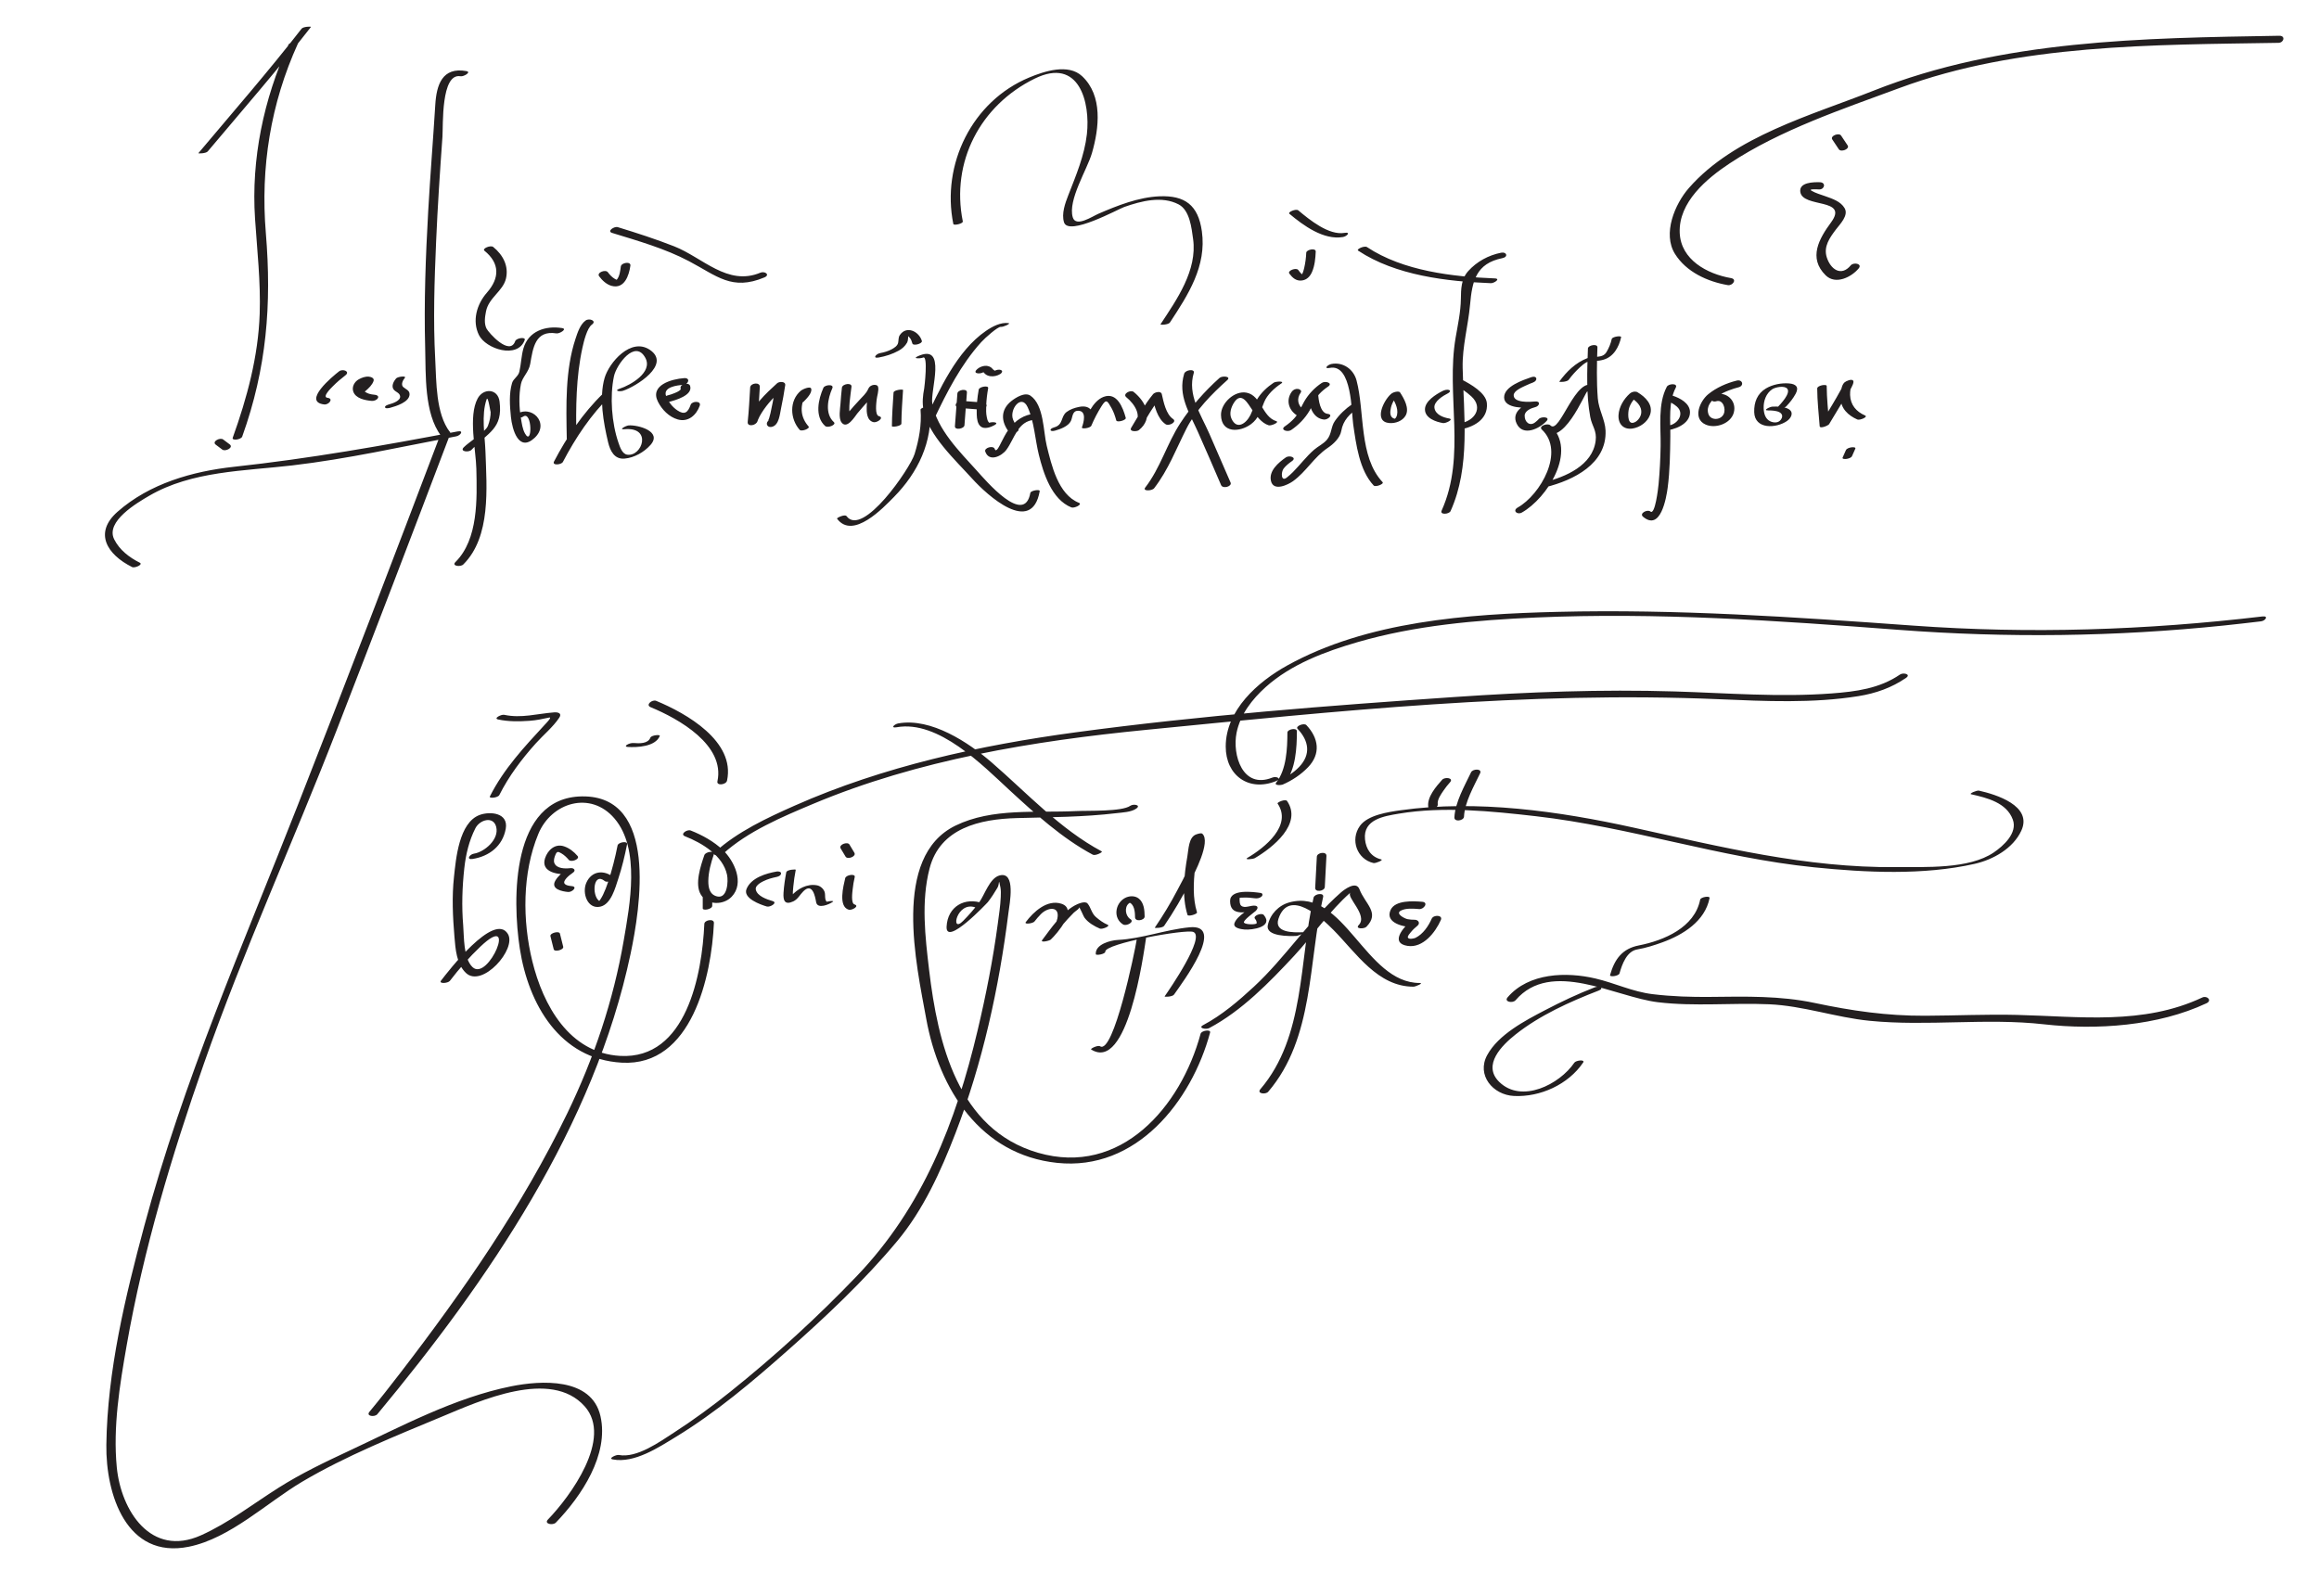 <?xml version="1.0" encoding="UTF-8"?>
<svg version="1.1" xmlns="http://www.w3.org/2000/svg" width="472px" height="325px">
<path fill="#231F20" d="M42.285,30.824c7.053-8.385,14.277-16.679,21-25.333c0.103-0.132-1.556-0.093-1.902,0.353 c-6.723,8.654-13.947,16.948-21,25.333C40.29,31.287,41.919,31.258,42.285,30.824L42.285,30.824z
M58.701,9.121c-5.029,11.064-7.597,23.248-6.793,35.376c0.429,6.476,1.167,12.893,0.948,19.396 c-0.292,8.673-2.572,17.104-5.488,25.228c-0.234,0.651,1.7,0.402,1.932-0.242c4.984-13.885,6.014-26.9,4.807-41.446 c-1.108-13.35,0.963-26.313,6.526-38.554C60.902,8.286,58.985,8.497,58.701,9.121L58.701,9.121z
M43.915,90.53c0.444,0.333,0.889,0.667,1.333,1c0.629,0.472,2.357-0.42,1.504-1.061 c-0.444-0.333-0.889-0.667-1.333-1C44.79,88.998,43.062,89.89,43.915,90.53L43.915,90.53z
M69.034,75.587c-1.313,1.004-7.594,6.209-3.042,6.754c0.912,0.109,1.989-1.192,0.684-1.349 c-1.219-0.146,0.764-2.04,1.089-2.37c0.785-0.797,1.647-1.53,2.536-2.209C71.344,75.615,69.765,75.028,69.034,75.587 L69.034,75.587z
M74.457,79.549c0.616-0.542,1.294-1.18,1.572-1.969c0.212-0.604-0.494-0.848-0.94-0.896 c-0.719-0.077-1.461,0.205-2.076,0.545c-0.854,0.472-1.436,1.511-1.115,2.473c0.483,1.45,2.453,1.799,3.746,1.916 c0.439,0.04,1.034-0.155,1.267-0.557c0.239-0.412-0.204-0.647-0.553-0.679c-0.899-0.081-1.93-0.263-2.468-1.067 c-0.281-0.419-0.112-0.964,0.209-1.276c0.09-0.087,0.186-0.12,0.277-0.12c-0.18,0-0.26-0.27-0.29-0.14 c-0.016,0.069-0.15,0.238-0.212,0.324c-0.271,0.376-0.648,0.708-0.996,1.014c-0.328,0.289-0.175,0.691,0.214,0.797 C73.568,80.045,74.097,79.866,74.457,79.549L74.457,79.549z
M80.619,77.046c-0.489,0.563-1.027,1.56-0.492,2.256c0.394,0.513,1.18,0.639,1.307,1.332 c0.175,0.955-1.579,1.513-2.194,1.681c-0.193,0.053-0.96,0.278-0.872,0.61c0.088,0.331,0.867,0.145,1.06,0.092 c1.166-0.32,3.892-1.137,3.934-2.733c0.021-0.816-0.753-1.023-1.273-1.474c-0.559-0.484-0.082-1.425,0.293-1.857 C82.829,76.439,80.947,76.668,80.619,77.046L80.619,77.046z
M95.965,91.579c3.458-3.621,6.416-4.294,5.714-9.833c-0.338-2.67-3.306-2.781-4.465-0.61 c-1.931,3.614-0.347,10.424-0.26,14.31c0.137,6.099,0.417,14.338-4.251,18.976c-0.846,0.84,1.037,1.047,1.596,0.491 c5.667-5.629,4.757-15.643,4.512-22.926c-0.111-3.295-0.893-7.494,0.235-10.686c0.328-0.927,0.845,3.301,0.818,2.422 c0.031,1.006-0.198,2.042-0.556,2.975c-0.488,1.269-3.892,3.294-4.938,4.39C93.542,91.954,95.417,92.153,95.965,91.579 L95.965,91.579z
M98.604,51.048c3.149,2.555,3.111,5.562,0.503,8.53c-2.069,2.356-3.042,5.725-1.638,8.609 c1.399,2.872,7.913,4.97,9.331,1.029c0.241-0.669-1.697-0.421-1.934,0.235c-1.131,3.142-5.455-1.761-5.849-2.569 c-0.525-1.079-0.312-2.371-0.095-3.492c0.536-2.772,3.462-4.126,4.059-6.673c0.599-2.555-0.597-4.819-2.586-6.433 C99.854,49.845,98.059,50.606,98.604,51.048L98.604,51.048z
M114.421,66.793c-3.418-0.543-6.875,0.622-7.888,4.155c-0.437,1.524-0.461,3.175-0.823,4.723 c-0.23,0.988-1.219,1.388-1.492,2.322c-0.638,2.181-0.452,4.628-0.23,6.859c0.257,2.594,1.572,7.278,4.792,4.321 c3.292-3.023-0.723-7.072-3.891-4.681c-0.887,0.669,1.049,0.731,1.558,0.348c1.904-1.437,1.957,6.187,0.409,3.419 c-0.521-0.932-0.664-2.126-0.836-3.16c-0.375-2.251-0.438-4.671,0.01-6.913c0.284-1.424,1.598-2.435,1.884-4.08 c0.566-3.262,1.006-6.922,5.334-6.233C113.882,67.975,115.528,66.97,114.421,66.793L114.421,66.793z
M119.199,65.248c-1.127,0.811-1.646,2.474-2.057,3.708c-2.125,6.39-1.906,13.664-1.785,20.292 c0.018,0.99,1.968,0.67,1.953-0.161c-0.111-6.103-0.08-12.306,1.236-18.297c0.279-1.273,0.938-3.996,1.922-4.704 C121.535,65.318,119.947,64.709,119.199,65.248L119.199,65.248z
M114.572,94.04c2.555-4.886,5.739-9.682,9.71-13.521c0.827-0.8-1.075-0.844-1.563-0.371 c-4.067,3.932-7.34,8.811-9.956,13.813C112.314,94.818,114.258,94.639,114.572,94.04L114.572,94.04z
M126.833,79.549c2.576-0.85,9.853-5.324,5.451-8.317c-3.872-2.633-8.327,2.6-9.227,5.718 c-1.154,3.996-0.229,9.098,0.709,13.065c0.42,1.776,1.286,3.526,3.342,3.351c1.985-0.168,4.006-1.325,5.293-2.783 c2.487-2.816-2.681-4.135-4.481-3.969c-0.496,0.046-2.109,0.889-0.839,0.771c5.748-0.53,3.632,5.621,0.582,5.183 c-1.047-0.15-1.499-1.614-1.785-2.439c-1.38-3.986-1.783-9.426-0.916-13.521c0.495-2.341,4.3-7.633,6.392-3.749 c1.588,2.949-3.054,5.556-5.186,6.259C124.856,79.55,126.101,79.791,126.833,79.549L126.833,79.549z
M136.174,81.816c1.279-0.323,4.872-1.336,4.292-3.242c-0.267-0.876-2.195-0.349-1.932,0.518 c0.061,0.2-0.031,0.267-0.227,0.417c-0.309,0.237-0.684,0.389-1.04,0.538c-0.439,0.184-0.946,0.344-1.442,0.47 c-0.373,0.094-0.915,0.448-0.792,0.909C135.16,81.894,135.802,81.911,136.174,81.816L136.174,81.816z
M139.259,76.982c-2.523,0.177-7.038,1.408-5.352,4.784c0.809,1.619,2.263,3.12,4.038,3.627 c2.143,0.612,3.798-0.894,4.476-2.795c0.369-1.036-1.564-0.975-1.841-0.197c-0.572,1.608-1.256,2.126-2.73,1.135 c-0.997-0.67-1.845-1.765-2.27-2.884c-0.708-1.865,2.231-2.213,3.496-2.302C140.146,78.275,140.58,76.89,139.259,76.982 L139.259,76.982z
M121.945,56.243c0.623,0.842,1.514,1.685,2.546,1.958c2.604,0.69,3.548-2.139,3.817-4.125 c0.124-0.916-1.841-0.617-1.948,0.18c-0.117,0.862-0.227,1.939-0.792,2.647c-0.146,0.183,0.081,0.076,0.035,0.073 c-0.066-0.004-0.321-0.117-0.455-0.195c-0.562-0.326-1.042-0.838-1.425-1.357C123.245,54.779,121.392,55.495,121.945,56.243 L121.945,56.243z
M124.592,47.421c5.256,1.614,10.777,3.184,15.651,5.757c5.705,3.012,8.721,6.065,15.329,3.304 c1.234-0.516,0.123-1.355-0.81-0.966c-6.684,2.792-11.73-3.077-17.543-5.366c-3.756-1.479-7.62-2.721-11.478-3.905 C125.022,46.025,123.46,47.074,124.592,47.421L124.592,47.421z
M152.685,78.895c-0.142,2.333-0.255,4.675-0.5,7c-0.116,1.098,1.752,0.729,1.964-0.122 c-0.099,0.398,0.08-0.192,0.118-0.287c0.2-0.499,0.466-0.974,0.75-1.429c1.193-1.915,2.813-3.561,4.469-5.074 c-0.544-0.141-1.089-0.281-1.634-0.421c-0.165,1.08-0.352,2.156-0.551,3.23c-0.146,0.79-0.309,1.576-0.489,2.358 c-0.078,0.339-0.168,0.673-0.269,1.006c-0.215,0.711-0.484,0.521,0.268,0.301c-1.19,0.347-0.817,1.77,0.381,1.42 c1.374-0.401,1.527-2.549,1.775-3.704c0.337-1.566,0.607-3.15,0.85-4.734c0.129-0.842-1.227-0.793-1.634-0.421 c-2.262,2.066-5.217,4.75-5.997,7.877c0.655-0.041,1.309-0.081,1.964-0.122c0.245-2.325,0.358-4.667,0.5-7 C154.713,77.716,152.742,77.957,152.685,78.895L152.685,78.895z
M163.55,81.794c0.558-0.568,1.747-1.724,1.57-2.617c-0.136-0.689-1.825,0.117-2.086,0.335 c-2.452,2.047-2.243,5.776-0.272,8c0.363,0.41,2.188-0.267,1.811-0.693c-1.592-1.798-1.807-3.955-0.761-6.086 c0.165-0.335,0.379-0.639,0.613-0.928c0.638-0.788-1.127-0.251-1.346,0.354c-0.231,0.64-0.822,1.231-1.295,1.712 C161.31,82.355,163.192,82.159,163.55,81.794L163.55,81.794z
M167.594,78.954c-1.042,2.349-1.809,5.822,0.346,7.771c0.545,0.494,2.365-0.261,1.787-0.783 c-1.887-1.707-1.243-4.816-0.321-6.896C169.81,78.137,167.874,78.321,167.594,78.954L167.594,78.954z
M171.36,78.925c-0.125,1.088-0.219,2.18-0.291,3.273c-0.064,0.989-0.43,2.906,0.203,3.786 c1.108,1.542,2.75-1.235,3.222-1.815c1.403-1.726,2.977-3.204,4.16-5.085c-0.252,0.172-0.503,0.345-0.755,0.518 c0.004-0.001,0.008-0.002,0.011-0.004c-0.375-0.112-0.75-0.224-1.125-0.336c-0.06-0.21-0.028,0.135-0.044,0.252 c-0.037,0.267-0.077,0.534-0.114,0.801c-0.114,0.816-0.198,1.634-0.223,2.458c-0.033,1.134,0.01,2.819,1.359,3.165 c0.749,0.191,2.29-0.914,1.141-1.208c-0.885-0.227-0.536-2.689-0.482-3.312c0.066-0.75,0.507-1.933,0.295-2.674 c-0.124-0.434-0.784-0.445-1.125-0.336c-0.497,0.159-0.719,0.409-0.915,0.855c-0.358,0.817-1.147,1.517-1.74,2.163 c-0.77,0.839-1.548,1.669-2.267,2.553c-0.331,0.407-0.634,0.837-0.917,1.278c0.194-0.302,1.423,0.507,1.261-0.314 c-0.384-1.941,0.071-4.25,0.294-6.201C173.412,77.826,171.45,78.135,171.36,78.925L171.36,78.925z
M181.868,79.925c-0.146,2.273-0.319,4.555-0.333,6.833c-0.002,0.262,1.928,0.004,1.932-0.518 c0.015-2.278,0.188-4.561,0.333-6.833C183.814,79.18,181.902,79.384,181.868,79.925L181.868,79.925z
M178.846,72.786c1.413-0.252,2.812-0.703,4.069-1.397c0.717-0.396,1.313-0.927,1.712-1.643 c0.235-0.421,0.161-0.967,0.256-1.424c-0.03,0.146,0,0.141,0.277,0.439c0.297,0.32,0.423,0.759,0.541,1.165 c0.166,0.57,2.093,0.038,1.932-0.518c-0.556-1.914-3.118-3.22-4.492-1.182c-0.318,0.472-0.219,1.051-0.342,1.579 c-0.145,0.62-0.785,1.017-1.297,1.299c-0.707,0.39-1.554,0.636-2.347,0.777C178.309,72.033,177.502,73.025,178.846,72.786 L178.846,72.786z
M187.89,72.792c1.037-0.478,0.266,6.037,0.221,6.268c-0.286,1.497-0.426,2.868-0.148,4.382 c0.942,5.127,6.549,10.284,9.916,14.009c3.05,3.375,12.123,11.633,13.741,2.545c0.08-0.451-1.822-0.125-1.905,0.341 c-1.211,6.804-9.035-2.458-10.969-4.598c-3.408-3.77-8.031-8.355-8.988-13.561c-0.483-2.629,3.104-12.441-2.98-9.638 C185.618,73.075,187.436,73.001,187.89,72.792L187.89,72.792z
M205.292,65.788c-1.619-0.231-3.346,0.706-4.623,1.583c-5.953,4.092-9.494,12.051-12.456,18.297 c-0.15,0.315,1.67,0.162,1.906-0.336c2.615-5.513,5.468-11.114,9.592-15.673c0.797-0.881,3.407-3.197,3.995-3.113 C204.169,66.611,205.827,65.864,205.292,65.788L205.292,65.788z
M187.368,83.425c0.238,3.038-0.321,6.116-1.217,9.003c-0.924,2.98-10.583,17.059-13.852,12.646 c-0.332-0.448-2.049,0.359-1.932,0.518c3.229,4.359,9.44-2.238,11.593-4.424c4.861-4.937,7.892-11.198,7.339-18.26 C189.275,82.6,187.33,82.938,187.368,83.425L187.368,83.425z
M194.862,80.102c-0.167,2.222-0.333,4.444-0.5,6.666c-0.066,0.884,1.887,0.538,1.942-0.202 c0.167-2.223,0.333-4.444,0.5-6.667C196.871,79.015,194.918,79.361,194.862,80.102L194.862,80.102z
M195.169,83.049c1.444,0.111,2.889,0.222,4.333,0.333c0.469,0.036,1.042-0.134,1.256-0.597 c0.198-0.427-0.176-0.802-0.595-0.834c-1.444-0.111-2.889-0.222-4.333-0.333c-0.469-0.036-1.042,0.134-1.256,0.597 C194.376,82.642,194.75,83.017,195.169,83.049L195.169,83.049z
M199.207,79.309c-0.303,1.686-0.481,3.43-0.404,5.143c0.036,0.802,0.142,1.836,0.813,2.379 c0.766,0.621,2.063,0.128,2.8-0.278c1.137-0.627-0.611-0.743-1.162-0.438c-0.257,0.121-0.183,0.13,0.223,0.027 c-0.092-0.005-0.191-0.145-0.247-0.203c-0.227-0.24-0.3-0.649-0.37-0.958c-0.179-0.795-0.156-1.644-0.127-2.453 c0.041-1.17,0.189-2.352,0.396-3.504C201.241,78.392,199.31,78.734,199.207,79.309L199.207,79.309z
M200.278,75.671c0.034-0.039,0.07-0.073,0.107-0.108c0-0.114-0.096-0.069-0.292,0.135 c0.113,0.116,0.226,0.234,0.336,0.353c0.281,0.3,0.7,0.467,1.096,0.531c0.695,0.112,1.484-0.071,2.079-0.447 c0.265-0.168,0.58-0.571,0.163-0.779c-0.41-0.205-1.003-0.058-1.37,0.174c-0.045,0.029-0.124,0.057,0.048-0.023 c0.097-0.045,0.194,0.021-0.033-0.082c-0.273-0.124-0.462-0.446-0.704-0.624c-0.2-0.147-0.408-0.219-0.648-0.277 c-0.778-0.188-1.817,0.209-2.338,0.803C197.963,76.194,199.84,76.171,200.278,75.671L200.278,75.671z
M200.534,91.925c0.755,2.211,3.335,0.964,4.304-0.354c1.694-2.304,2.285-5.847,5.723-6.105 c1.031-0.077,1.538-1.366,0.211-1.267c-2.361,0.177-4.108,1.371-5.481,3.247c-0.624,0.852-1.087,1.819-1.571,2.752 c-0.185,0.356-0.948,2.104-1.254,1.208C202.193,90.61,200.271,91.154,200.534,91.925L200.534,91.925z
M207.23,87.289c-0.456-0.578-0.73-1.153-1.014-1.819c-0.869-2.04,1.655-5.41,2.953-2.565 c1.344,2.943,1.496,6.525,2.264,9.645c0.934,3.789,2.621,9.148,6.631,10.75c0.579,0.231,2.341-0.612,1.538-0.933 c-4.242-1.695-5.588-7.702-6.56-11.645c-0.706-2.867-0.546-8.278-3.314-10.173c-1.14-0.78-3.006,0.411-3.853,1.079 c-2.275,1.796-2.174,4.221-0.439,6.416C205.847,88.563,207.707,87.892,207.23,87.289L207.23,87.289z
M214.756,87.667c1.069-0.297,2.662-0.88,3.196-1.939c0.391-0.776,0.24-2.106,1.491-2.101 c1.797,0.008,1.116,2.431,0.769,3.368c-0.158,0.426,1.701,0.169,1.91-0.322c0.59-1.384,1.283-2.725,2.088-3.996 c0.955-1.508,1.165-1.123,2.036,0.425c0.431,0.766,0.724,1.645,0.955,2.491c0.131,0.482,2.063-0.039,1.932-0.518 c-0.576-2.116-1.794-5.293-4.501-4.285c-2.294,0.854-3.541,4.145-4.419,6.205c0.637-0.107,1.273-0.215,1.91-0.322 c0.831-2.244,0.234-4.431-2.575-3.817c-0.888,0.194-1.711,0.465-2.45,1.011c-1.236,0.915-0.634,2.611-2.52,3.134 C213.451,87.313,213.626,87.98,214.756,87.667L214.756,87.667z
M229.25,80.872c1.739,1.414,3.506,4.092,1.284,5.886c0.517,0.167,1.033,0.333,1.55,0.5 c1.324-2.182,2.592-4.526,4.217-6.5c-0.589,0-1.178,0-1.767,0c0.42,1.854,1.038,4.492,2.716,5.613 c0.67,0.447,2.39-0.482,1.5-1.077c-1.424-0.951-1.926-3.474-2.284-5.054c-0.165-0.73-1.446-0.389-1.767,0 c-1.714,2.08-3.057,4.534-4.451,6.833c-0.521,0.856,1.156,0.817,1.55,0.5c2.996-2.419,1.525-5.687-1.048-7.78 C230.124,79.286,228.409,80.187,229.25,80.872L229.25,80.872z
M241.024,76.081c-1.335,4.415,1.063,7.951,2.797,11.85c1.6,3.597,3.162,7.21,4.714,10.828 c0.357,0.833,2.271,0.272,1.932-0.518c-1.427-3.328-2.87-6.649-4.331-9.963c-1.732-3.931-4.497-7.93-3.158-12.359 C243.242,75.043,241.267,75.275,241.024,76.081L241.024,76.081z
M248.209,76.947c-3.023,2.711-5.744,5.792-7.967,9.192c-2.742,4.195-4.025,9.076-7.153,13.131 c-0.585,0.758,1.385,0.694,1.822,0.127c2.889-3.746,4.466-7.97,6.572-12.137c1.901-3.761,5.186-7.075,8.308-9.874 C250.659,76.608,248.754,76.459,248.209,76.947L248.209,76.947z
M195.966,45.075c-2.451-12.121,3.554-23.623,14.626-29.067c9.103-4.476,11.348,4.919,10.63,11.303 c-0.486,4.325-2.227,8.437-3.793,12.45c-0.634,1.625-1.398,3.73-0.867,5.489c0.883,2.923,11.038-2.686,12.271-3.117 c3.444-1.204,7.656-2.309,11.067-0.516c2.272,1.194,2.625,4.804,2.938,7.041c0.888,6.37-3.322,12.331-6.624,17.35 c-0.125,0.191,1.597,0.12,1.904-0.348c3.752-5.704,7.492-11.491,6.505-18.568c-0.744-5.337-3.457-7.348-8.659-7.126 c-4.259,0.182-8.556,1.892-12.421,3.563c-1.221,0.527-4.565,2.804-5.194,0.723c-1.052-3.483,2.939-9.761,3.897-13.07 c1.476-5.096,2.245-11.709-2.002-15.673c-2.826-2.637-7.743-0.984-10.759,0.268c-11.643,4.834-17.902,17.696-15.451,29.816 C194.113,45.985,196.057,45.525,195.966,45.075L195.966,45.075z
M259.244,77.909c-1.292,0.859-2.563,2.037-3.367,3.368c-0.618,1.023-0.836,2.153-1.367,3.21 c-0.899,1.794-2.819,3.109-3.88,0.701c-0.472-1.07-0.032-2.348,0.565-3.262c1.506-2.304,2.813,0.281,3.65,1.479 c0.816,1.169,1.915,2.731,3.374,3.18c0.507,0.156,2.248-0.627,1.563-0.838c-2.904-0.895-3.057-5.192-6.041-5.801 c-2.469-0.503-5.271,2.145-5.223,4.551c0.074,3.74,3.824,3.541,6.11,1.852c1.551-1.146,1.988-2.781,2.667-4.466 c0.622-1.543,2.097-2.886,3.462-3.792C261.612,77.523,259.659,77.633,259.244,77.909L259.244,77.909z
M262.917,79.75c-1.209,1.684-0.663,3.672,0.997,4.781c0.654,0.437,2.383-0.475,1.504-1.062 c-1.285-0.858-1.571-2.293-0.669-3.552c0.287-0.4-0.244-0.71-0.569-0.741C263.679,79.131,263.207,79.347,262.917,79.75 L262.917,79.75z
M262.792,87.55c1.508-1.024,2.828-2.374,3.748-3.947c0.691-1.181,1.009-2.313,1.966-3.366 c0.523-0.575,1.138-1.091,1.786-1.52c1.096-0.724-0.528-1.244-1.25-0.767c-1.458,0.964-2.714,2.275-3.586,3.787 c-0.7,1.211-1.041,2.348-2.021,3.421c-0.559,0.611-1.208,1.16-1.893,1.625C260.455,87.521,262.073,88.038,262.792,87.55 L262.792,87.55z
M266.368,80.759c0.089,1.991,0.833,4.397,3.099,4.656c0.787,0.09,2.037-1.014,0.734-1.162 c-1.489-0.17-1.85-2.855-1.901-4.011C268.269,79.565,266.333,79.972,266.368,80.759L266.368,80.759z
M275.21,82.291c-1.369,0.939-2.56,2.059-3.512,3.418c-0.839,1.195-0.616,2.63-1.63,3.827 c-0.704,0.831-1.784,1.316-2.607,2.029c-1.569,1.36-2.849,3.085-4.314,4.556c-0.388,0.385-0.795,0.748-1.222,1.089 c-1.219,0.99-1.224-1.105-0.652-1.833c0.459-0.583,1.08-1.078,1.684-1.501c1.075-0.755-0.54-1.247-1.246-0.752 c-1.526,1.072-3.523,2.763-3.016,4.824c0.535,2.168,3.474,0.734,4.477,0.014c2.664-1.912,4.309-4.934,7.038-6.755 c1.163-0.776,2.536-2.038,2.789-3.492c0.374-2.146,1.714-3.477,3.458-4.672C277.541,82.299,275.919,81.804,275.21,82.291 L275.21,82.291z
M270.665,74.898c4.533-0.883,4.402,9.047,4.754,11.455c0.594,4.067,1.239,9.352,4.175,12.487 c0.363,0.388,2.167-0.304,1.814-0.681c-4.86-5.191-3.607-14.335-5.304-20.715c-0.61-2.295-2.771-3.797-5.102-3.343 C270.207,74.257,269.317,75.161,270.665,74.898L270.665,74.898z
M265.868,51.455c-0.043,1.025-0.176,2.057-0.407,3.056c-0.121,0.521-0.308,1.251-0.643,1.614 c-0.179,0.193-0.073,0.035,0.2-0.05c0.29-0.09,0.472,0.036,0.188-0.111c-0.402-0.208-0.713-0.657-0.977-1.008 c-0.395-0.528-2.26,0.133-1.793,0.756c0.637,0.851,1.383,1.522,2.508,1.396c1.047-0.117,1.708-0.836,2.104-1.747 c0.55-1.265,0.694-2.78,0.751-4.148C267.833,50.414,265.894,50.813,265.868,51.455L265.868,51.455z
M262.428,43.514c2.854,2.396,6.972,5.413,10.91,4.742c0.824-0.141,1.674-1.075,0.324-0.845 c-3.193,0.544-7.114-2.652-9.424-4.592C263.795,42.447,262.042,43.189,262.428,43.514L262.428,43.514z
M276.431,51.026c7.65,5.078,18.125,6.273,27.011,6.627c0.649,0.026,2.084-0.922,0.783-0.974 c-8.531-0.34-18.64-1.494-25.989-6.373C277.712,49.96,275.996,50.736,276.431,51.026L276.431,51.026z
M305.519,51.45c-2.564,0.514-4.94,1.802-6.687,3.744c-1.438,1.6-1.463,3.656-1.493,5.681 c-0.04,2.657-0.617,5.245-1.064,7.851c-2.005,11.672,2.21,23.978-2.85,35.22c-0.414,0.92,1.525,0.756,1.816,0.107 c4.089-9.085,2.666-19.508,2.461-29.17c-0.093-4.363,1.12-8.542,1.51-12.856c0.434-4.813,1.187-8.393,6.602-9.478 C307.014,52.309,306.693,51.215,305.519,51.45L305.519,51.45z
M283.119,80.212c-1.509,1.28-3.639,5.671-0.298,5.919c1.207,0.089,2.622-0.42,3.255-1.495 c0.87-1.478-0.318-3.517-1.109-4.729c-0.343-0.525-2.134,0.208-1.932,0.518c0.734,1.125,1.613,2.61,1.319,4.019 c-0.066,0.319-0.226,0.652-0.488,0.852c-0.151,0.115,0.129-0.024,0.239-0.036c-0.082,0.009-0.161,0.005-0.304-0.033 c-1.029-0.275-0.875-1.465-0.687-2.264c0.253-1.071,0.927-2.129,1.768-2.842c0.357-0.303-0.31-0.397-0.476-0.389 C283.943,79.756,283.474,79.911,283.119,80.212z
M293.585,79.615c-1.318,0.67-3.582,2.054-3.555,3.758c0.029,1.775,2.237,2.52,3.696,2.762 c0.522,0.086,2.262-0.763,1.213-0.938c-1.195-0.198-2.757-0.782-2.974-2.123c-0.216-1.336,1.793-2.521,2.781-3.023 c0.226-0.115,0.619-0.488,0.198-0.646C294.517,79.246,293.97,79.42,293.585,79.615L293.585,79.615z
M296.08,78.358c1.215,0.639,2.383,1.417,3.394,2.345c2.51,2.307,0.629,5.063-2.37,5.487 c-1.015,0.143-1.527,1.474-0.205,1.287c2.894-0.409,6.046-2.04,5.734-5.402c-0.197-2.134-3.379-3.89-5.045-4.766 C296.913,76.955,295.179,77.884,296.08,78.358L296.08,78.358z
M311.686,76.784c-1.703,0.595-5.529,1.864-5.542,4.1c-0.015,2.406,4.564,2.207,6.074,2.049 c-0.011-0.383-0.021-0.766-0.032-1.149c-2.026,0.509-4.647,2.065-3.485,4.475c1.286,2.667,4.646,1.018,6.087-0.553 c0.794-0.865-1.085-0.945-1.574-0.411c-0.235,0.257-0.496,0.489-0.773,0.701c-1.126,0.863-2.149-0.122-2.118-1.392 c0.024-0.99,1.351-1.517,2.159-1.72c0.922-0.232,1.104-1.268-0.032-1.149c-1.039,0.109-4.372,0.33-4.362-1.277 c0.005-0.893,1.67-1.586,2.311-1.9c0.351-0.171,0.71-0.322,1.07-0.471c0.093-0.038,0.909-0.341,0.514-0.203 C313.108,77.49,312.843,76.38,311.686,76.784L311.686,76.784z
M319.285,77.326c0.673-0.934,1.461-1.778,2.3-2.563c0.853-0.797,1.816-1.507,3.056-1.336 c0.542,0.075,1.133-0.04,1.654-0.179c2.106-0.564,3.22-2.579,3.657-4.588c0.089-0.405-1.802-0.114-1.902,0.349 c-0.206,0.943-0.581,1.839-1.074,2.667c-0.825,1.384-2.54,0.717-3.907,1.245c-2.355,0.908-4.227,2.728-5.686,4.755 C317.264,77.837,318.956,77.783,319.285,77.326L319.285,77.326z
M323.199,70.949c-0.161,4.591-0.361,9.412,0.475,13.945c0.346,1.879,1.375,2.735,1.098,4.861 c-0.656,5.028-6.154,7.346-10.406,8.407c-1.172,0.292-0.894,1.3,0.271,1.01c5.628-1.404,12.433-4.749,12.152-11.525 c-0.09-2.18-1.404-4.251-1.582-6.578c-0.263-3.432-0.193-6.911-0.072-10.35C325.163,69.89,323.222,70.281,323.199,70.949 L323.199,70.949z
M324.585,78.637c-3.831-2.557-7.126,10.017-9.03,7.953c-0.593,0.274-1.185,0.547-1.777,0.821 c4.861,4.477-0.279,13.333-4.857,15.907c-1.149,0.646-0.1,1.553,0.826,1.032c5.124-2.88,11.423-12.59,5.809-17.76 c-0.562-0.517-2.417,0.128-1.777,0.821c4.203,4.555,8.981-7.93,9.304-7.714C323.733,80.131,325.463,79.223,324.585,78.637 L324.585,78.637z
M331.714,80.132c-1.222,1.104-2.19,2.706-2.287,4.369c-0.105,1.826,1.035,3.021,2.843,2.742 c1.514-0.233,3.052-1.302,3.568-2.782c0.721-2.065-0.945-3.658-2.577-4.625c-0.605-0.358-2.367,0.495-1.521,0.996 c1.204,0.713,2.512,1.779,2.298,3.334c-0.108,0.792-0.844,1.783-1.682,1.913c-1.218,0.188-0.976-2.255-0.815-2.864 c0.263-1.006,0.979-1.986,1.746-2.679c0.317-0.287,0.189-0.668-0.206-0.77C332.614,79.646,332.066,79.814,331.714,80.132z
M339.25,78.75c-1.854,3.544-1.188,8.159-1.253,12.035c-0.044,2.594-0.173,5.185-0.415,7.768 c-0.084,0.904-0.717,6.384-1.664,5.583c-0.599-0.506-2.323,0.367-1.504,1.06c3.586,3.032,4.746-3.855,5.017-5.906 c0.455-3.46,0.5-6.986,0.541-10.47c0.038-3.24-0.438-6.943,1.11-9.904C341.569,77.986,339.613,78.058,339.25,78.75L339.25,78.75z 
M338.892,81.448c0.871,0.282,1.705,0.716,2.396,1.316c1.742,1.511,0.033,3.809-1.903,3.888 c-0.436,0.018-0.999,0.141-1.279,0.514c-0.27,0.36,0.228,0.527,0.51,0.516c2.02-0.083,5.412-1.267,5.357-3.804 c-0.039-1.789-2.026-2.836-3.532-3.325c-0.446-0.145-0.965-0.037-1.365,0.194C338.868,80.868,338.443,81.302,338.892,81.448 L338.892,81.448z
M353.484,77.484c-2.06,0.512-4.145,1.429-5.793,2.772c-1.692,1.38-3.293,4.975-0.509,6.191 c2.01,0.878,5.125-0.217,5.713-2.461c0.643-2.45-1.588-4.396-3.911-3.669c-1.175,0.368-0.823,1.737,0.365,1.365 c1.3-0.407,2.021,1.52,1.47,2.646c-0.629,1.285-2.714,1.306-3.119-0.107c-0.867-3.02,3.975-4.832,6.149-5.372 C355.055,78.55,354.683,77.186,353.484,77.484L353.484,77.484z
M363.54,82.756c0.746-0.784,1.443-1.654,1.951-2.61c0.721-1.357,0.038-1.964-1.327-2.082 c-1.569-0.135-3.37,0.206-4.729,1.017c-1.769,1.056-2.449,2.814-2.391,4.826c0.104,3.563,4.498,3.313,6.663,1.811 c0.892-0.619,1.479-1.801,0.303-2.458c-0.931-0.521-2.216-0.512-3.256-0.475c-0.502,0.018-2.118,0.809-0.84,0.763 c-0.359,0.013,0.35,0.008,0.447,0.011c0.404,0.013,0.8,0.064,1.196,0.145c0.924,0.189,1.553,0.8,0.938,1.698 c-0.499,0.728-1.424,0.707-2.147,0.387c-1.064-0.47-1.351-1.662-1.382-2.715c-0.043-1.456,0.491-2.979,1.728-3.82 c0.628-0.427,2.51-0.819,3.076-0.119c0.761,0.941-1.39,3.157-1.977,3.774C361.396,83.328,363.226,83.087,363.54,82.756 L363.54,82.756z
M369.868,79.092c0.014,2.558,0.304,5.118,0.5,7.667c0.046,0.603,1.741-0.114,1.924-0.411 c0.938-1.527,1.862-3.063,2.771-4.608c0.32-0.545,2.589-3.642,2.122-4.249c-0.331-0.431-1.514,0.12-1.789,0.385 c-0.687,0.659-0.757,2.193-0.766,3.059c-0.024,2.193,1.539,3.655,3.419,4.474c0.471,0.205,2.242-0.525,1.568-0.818 c-1.823-0.794-2.977-2.155-3.056-4.173c-0.025-0.634,0.11-2.145,0.602-2.617c-0.597,0.128-1.192,0.257-1.789,0.385 c-0.135-0.176-0.062-0.106-0.166,0.132c-0.155,0.355-0.347,0.697-0.53,1.039c-0.547,1.019-1.136,2.015-1.722,3.011 c-0.846,1.437-1.708,2.864-2.581,4.284c0.642-0.137,1.283-0.274,1.924-0.411c-0.196-2.548-0.485-5.109-0.5-7.667 C371.797,78.146,369.864,78.463,369.868,79.092L369.868,79.092z
M376.958,92.849c0.222-0.5,0.444-1,0.666-1.5c0.162-0.365-0.665-0.297-0.797-0.276 c-0.355,0.056-0.954,0.206-1.119,0.578c-0.222,0.5-0.444,1-0.666,1.5c-0.162,0.365,0.665,0.297,0.797,0.276 C376.195,93.371,376.793,93.221,376.958,92.849L376.958,92.849z
M352.332,56.62c-4.876-0.845-10.224-3.739-10.45-9.222c-0.258-6.245,5.518-11.058,10.157-14.128 c10.342-6.843,22.978-11.057,34.609-15.362c24.318-8.999,51.554-8.757,77.104-9.188c1.11-0.019,1.477-1.462,0.164-1.439 c-27.875,0.471-56.363,0.79-82.604,11.186c-12.648,5.011-28.329,9.261-37.56,19.805c-2.868,3.276-5.399,9.314-2.833,13.419 c2.294,3.67,6.59,5.635,10.751,6.356C352.635,58.215,353.625,56.844,352.332,56.62L352.332,56.62z
M372.943,28.402c0.444,0.667,0.889,1.333,1.333,2c0.423,0.633,2.285-0.049,1.781-0.805 c-0.444-0.667-0.889-1.333-1.333-2C374.301,26.964,372.439,27.646,372.943,28.402L372.943,28.402z
M370.413,37.101c-1.317-0.038-4.248,0.002-3.988,1.955c0.447,3.354,9.964,1.174,6.262,6.215 c-2.414,3.286-4.703,7.234-1.095,10.782c2.024,1.992,5.238,0.373,6.723-1.416c0.789-0.951-1.045-1.309-1.627-0.607 c-1.958,2.36-4.113,0.782-4.879-1.654c-0.696-2.215,0.636-4.011,1.876-5.667c0.771-1.03,2.629-2.829,1.764-4.323 c-0.808-1.392-2.495-1.926-3.928-2.438c-0.953-0.34-1.948-0.609-2.828-1.123c-0.688-0.401,1.165-0.27,1.563-0.259 C371.38,38.599,371.714,37.139,370.413,37.101L370.413,37.101z
M94.924,14.474c-4.92-0.884-6.077,2.809-6.326,6.834c-0.446,7.221-1.035,14.431-1.442,21.654 c-0.523,9.278-0.872,18.583-0.617,27.875c0.146,5.359-0.229,13.336,3.231,17.875c0.402,0.528,2.266-0.138,1.794-0.757 c-2.888-3.788-2.732-10.271-2.978-14.764c-0.437-8.002-0.164-16.048,0.18-24.048c0.306-7.104,0.78-14.2,1.287-21.292 c0.164-2.298-0.334-13.048,3.689-12.325C94.357,15.637,96.023,14.671,94.924,14.474L94.924,14.474z
M28.44,114.551c-2.134-1.065-4.124-2.592-5.204-4.763c-1.805-3.628,4.651-7.406,7.113-8.844 c8.694-5.078,19.392-5.051,29.107-6.188c11.223-1.313,22.311-3.811,33.402-5.923c0.879-0.167,1.617-1.254,0.282-1 c-15.163,2.888-30.147,5.533-45.493,7.198c-8.493,0.921-17.218,3.419-23.733,9.164c-4.884,4.306-2.126,8.706,2.979,11.253 C27.422,115.713,29.206,114.933,28.44,114.551L28.44,114.551z
M89.74,88.21c-9.583,25.305-19.266,50.574-29.148,75.764c-11.151,28.424-23.289,56.048-31.231,85.635 c-3.877,14.443-7.51,29.51-7.715,44.539c-0.137,10.056,4.073,23.325,16.797,20.743c8.407-1.706,15.901-8.994,23.077-13.24 c8.888-5.26,18.987-9.307,28.508-13.275c7.654-3.19,22.093-9.803,28.979-2.061c5.78,6.497-2.959,18.362-7.487,23.049 c-0.851,0.881,1.004,1.251,1.627,0.607c5.196-5.379,10.838-13.819,9.072-21.652c-1.797-7.969-12.191-7.282-18.135-6.092 c-11.537,2.312-22.463,8.202-33.029,13.139c-4.951,2.313-9.771,4.615-14.396,7.544c-5.206,3.295-10.105,7.129-15.754,9.661 c-10.203,4.576-16.285-5.064-17.136-13.854c-0.794-8.212,0.596-16.729,2.008-24.795c3.414-19.503,9.18-38.686,15.716-57.351 c8.016-22.89,18.182-45.141,26.964-67.757c7.799-20.085,15.506-40.208,23.138-60.357C91.996,87.395,90.057,87.374,89.74,88.21 L89.74,88.21z
M91.567,199.689c1.891-2.477,3.955-4.826,6.213-6.973c7.799-7.412,1.605,7.219-1.599,4.18 c-1.899-1.801-1.712-6.213-1.905-8.516c-0.325-3.877-0.196-7.777,0.228-11.64c0.308-2.8,0.973-5.613,2.26-8.129 c0.887-1.733,3.661-2.536,4.232-0.267c0.643,2.554-2.4,5.11-4.533,5.45c-0.923,0.147-1.596,1.289-0.262,1.076 c3.391-0.541,6.116-2.638,6.737-6.154c0.571-3.231-3.139-3.587-5.285-2.813c-4.259,1.537-4.86,9.054-5.249,12.597 c-0.445,4.053-0.246,8.185,0.093,12.234c0.208,2.492,0.413,5.518,2.341,7.347c3.29,3.121,10.425-4.89,8.523-7.963 c-2.802-4.53-12.212,7.712-13.596,9.524C89.235,200.341,91.185,200.189,91.567,199.689L91.567,199.689z
M101.396,146.477c2.086,0.449,4.274,0.419,6.389,0.27c1.356-0.095,2.671-0.373,3.994-0.665 c0.686-0.151-0.691,1.235-0.896,1.458c-4.218,4.582-8.341,8.978-11.176,14.6c-0.236,0.468,1.638,0.285,1.922-0.278 c1.958-3.883,4.535-7.3,7.429-10.526c1.55-1.729,3.489-3.298,4.782-5.239c0.593-0.891-0.278-1.125-1.039-1.067 c-3.484,0.263-6.671,1.253-10.195,0.495C102.068,145.408,100.339,146.25,101.396,146.477L101.396,146.477z
M127.708,152.062c1.972,0.143,5.714-0.048,6.579-2.232c0.136-0.344-1.709-0.155-1.905,0.34 c-0.506,1.278-2.266,1.185-3.421,1.101c-0.448-0.033-0.989,0.128-1.366,0.366C127.272,151.84,127.347,152.036,127.708,152.062 L127.708,152.062z
M132.441,143.981c5.729,2.365,15.171,7.694,13.581,15.093c-0.204,0.948,1.772,0.705,1.956-0.149 c1.719-7.995-8.252-13.694-14.419-16.24C132.749,142.351,131.306,143.513,132.441,143.981L132.441,143.981z
M117.56,174.273c-0.737-0.871-1.675-1.607-2.761-1.972c-1.849-0.62-3.334,0.801-3.863,2.426 c-0.966,2.967,2.94,3.436,4.946,3.197c-0.165-0.309-0.33-0.618-0.496-0.927c-0.896,0.604-1.819,1.354-2.361,2.304 c-0.99,1.735,1.427,2.191,2.611,2.296c0.806,0.072,2.032-1.079,0.725-1.195c-1.271-0.113-2.083-0.503-1.073-1.616 c0.386-0.425,0.848-0.796,1.323-1.116c0.698-0.471,0.186-1.008-0.496-0.927c-1.048,0.125-2.796,0.133-3.273-1.019 c-0.22-0.531,0-1.188,0.203-1.683c0.323-0.79,0.572-0.682,1.223-0.306c0.571,0.329,1.08,0.823,1.504,1.325 C116.249,175.621,118.101,174.912,117.56,174.273L117.56,174.273z
M112.034,190.592c0.222,0.889,0.444,1.778,0.667,2.667c0.156,0.626,2.091,0.119,1.932-0.518 c-0.222-0.889-0.444-1.778-0.667-2.667C113.81,189.449,111.875,189.956,112.034,190.592L112.034,190.592z
M76.799,287.917c22.62-27.233,44.146-58.661,51.545-93.727c1.957-9.274,5.708-32.288-9.913-32.057 c-14.398,0.214-14.186,20.915-12.631,30.984c1.751,11.339,8.135,22.509,20.748,23.228c14.317,0.815,18.28-17.736,18.76-28.433 c0.043-0.956-1.914-0.635-1.95,0.174c-0.457,10.182-3.604,27.652-17.146,26.881c-10.389-0.592-15.689-10.388-17.867-19.273 c-2.025-8.262-2.068-17.974,1.228-25.925c2.66-6.42,10.628-8.833,15.49-3.143c5.319,6.225,3.128,17.604,1.895,24.796 c-2.104,12.27-6.081,24.041-11.493,35.225c-9.101,18.805-21.218,36.248-33.921,52.774c-2.073,2.696-4.17,5.379-6.344,7.996 C74.429,288.347,76.28,288.542,76.799,287.917L76.799,287.917z
M125.701,172.12c-0.498,2.53-1.139,5.043-1.947,7.492c-0.29,0.877-0.624,1.742-1.025,2.575 c-0.149,0.309-0.326,0.602-0.508,0.891c-0.3,0.478-0.263,0.338-0.301,0.31c-1.513-1.135-1.165-5.927,1.184-4.009 c0.534,0.436,2.328-0.322,1.794-0.758c-1.975-1.613-4.505-1.34-5.571,1.124c-0.894,2.065,0.236,5.421,2.864,4.838 c2.193-0.487,3.054-3.871,3.639-5.643c0.759-2.302,1.337-4.683,1.805-7.061C127.78,171.135,125.832,171.457,125.701,172.12 L125.701,172.12z
M139.426,170.257c3.478,1.361,7.718,3.934,8.55,7.826c0.282,1.319,0.107,4.915-2.009,4.419 c-1.544-0.361-1.813-1.811-1.798-3.167c0.021-1.82,0.547-3.718,1.136-5.432c0.268-0.781-1.692-0.542-1.945,0.193 c-0.739,2.15-2.017,5.898-0.71,8.037c1.342,2.198,4.601,2.167,6.267,0.433c2.691-2.801,0.504-7.337-1.77-9.498 c-1.841-1.749-4.216-3.07-6.574-3.992C139.861,168.797,138.314,169.822,139.426,170.257L139.426,170.257z
M144.966,184.408c0-0.778,0-1.555,0-2.333c0-0.546-1.932-0.196-1.932,0.518c0,0.778,0,1.555,0,2.333 C143.034,185.472,144.966,185.121,144.966,184.408L144.966,184.408z
M147.12,173.87c5.077-4.632,12.137-7.587,18.361-10.204c21.358-8.979,44.821-12.814,67.737-15.071 c38.813-3.822,77.657-7.921,116.695-6.243c9.365,0.402,19.062,0.863,28.363-0.631c3.511-0.564,6.736-1.701,9.671-3.714 c1.082-0.743-0.558-1.142-1.229-0.682c-4.157,2.852-8.976,3.476-13.915,3.848c-10.613,0.801-21.294-0.08-31.91-0.403 c-14.937-0.455-29.854,0.107-44.758,1.126c-25.699,1.757-51.604,3.743-77.13,7.185c-19.52,2.631-39.217,6.936-57.291,14.95 c-5.527,2.451-11.639,5.299-16.168,9.431C144.692,174.243,146.599,174.345,147.12,173.87L147.12,173.87z
M158.121,177.424c-2.22,0.382-5.223,1.275-6.167,3.538c-0.807,1.933,2.863,3.224,4.13,3.592 c0.663,0.193,2.28-0.786,1.167-1.109c-1.152-0.335-3.128-0.998-3.414-2.32c-0.215-0.995,1.517-1.733,2.188-2.011 c0.42-0.174,0.86-0.295,1.3-0.41c0.157-0.041,0.315-0.076,0.473-0.111c0.36-0.08-0.126,0.018,0.081-0.018 c0.378-0.065,0.996-0.234,1.09-0.686C159.06,177.456,158.403,177.376,158.121,177.424L158.121,177.424z
M160.034,177.592c-0.262,1.371-0.467,2.76-0.557,4.153c-0.101,1.566,0.225,2.578,1.991,1.762 c0.915-0.423,1.352-1.378,2.05-2.062c1.879-1.841,2.398,1.135,2.597,2.23c0.27,1.492,2.724,0.434,3.421-0.101 c0.371-0.284-1.389-0.083-1.738,0.186c0.3-0.23,0.703,0.193,0.341-0.352c-0.283-0.427-0.156-1.114-0.245-1.601 c-0.139-0.758-0.864-1.43-1.61-1.568c-2.022-0.376-3.955,0.703-5.245,2.18c-0.276,0.317-0.468,0.685-0.783,0.967 c1.51-1.356,1.396,0.308,1.182-0.775c-0.134-0.677-0.034-1.427,0.027-2.105c0.103-1.149,0.284-2.298,0.5-3.431 C161.992,176.94,160.141,177.03,160.034,177.592L160.034,177.592z
M172.033,178.783c-0.365,1.57-1.47,5.768,0.713,6.421c0.632,0.189,2.274-0.746,1.176-1.074 c-0.763-0.228-0.43-2.543-0.378-3.058c0.085-0.846,0.231-1.693,0.424-2.521C174.141,177.805,172.19,178.106,172.033,178.783 L172.033,178.783z
M171.109,172.735c0.333,0.555,0.667,1.111,1,1.667c0.387,0.644,2.252-0.02,1.781-0.804 c-0.333-0.555-0.667-1.111-1-1.667C172.504,171.288,170.639,171.951,171.109,172.735L171.109,172.735z
M182.497,148.059c8.516-1.519,17.542,7.795,22.984,12.811c5.135,4.733,10.725,9.818,16.945,13.136 c0.514,0.274,2.112-0.519,1.815-0.678c-8.467-4.516-15.245-11.917-22.409-18.115c-4.675-4.044-12.307-9.131-18.995-7.938 C182.041,147.417,181.145,148.3,182.497,148.059L182.497,148.059z
M200.116,183.917c-3.762-1.369-7.249,0.646-7.45,4.729c-0.206,4.175,8.31-4.875,8.396-4.985 c0.726-0.937,1.37-1.928,1.967-2.95c0.45-0.77,0.162-2.176,0.592-0.058c0.118,0.581,0.097,1.331,0.068,1.974 c-0.078,1.801-0.358,3.607-0.597,5.392c-0.978,7.312-2.41,14.567-4.11,21.743c-4.443,18.755-11.124,35.941-24.583,50.018 c-8.044,8.413-16.683,16.293-25.767,23.569c-3.67,2.94-7.468,5.725-11.416,8.281c-2.904,1.881-7.605,5.289-11.271,4.583 c-0.499-0.096-2.255,0.707-1.222,0.906c4.398,0.846,9.381-2.478,12.89-4.616c8.185-4.989,15.613-11.291,22.772-17.627 c7.793-6.897,15.54-14.195,22.22-22.192c5.331-6.381,8.882-14.233,11.851-21.927c5.521-14.308,8.895-29.692,10.794-44.894 c0.235-1.881,1.581-8.54-1.821-7.628c-2.005,0.537-3.024,3.969-4.14,5.487c-0.982,1.337-2.091,2.576-3.252,3.759 c-2.704,2.757-1.317-4.127,2.514-2.733C199.045,184.93,200.802,184.167,200.116,183.917L200.116,183.917z
M230.067,164.045c-1.737,1.228-8.583,0.956-11.095,1.08c-8.066,0.398-17.004-0.695-24.5,2.96 c-13.03,6.354-7.919,28.454-5.958,39.285c2.61,14.411,11.047,27.728,26.64,29.375c16.131,1.704,27.358-12.511,31.145-26.531 c0.19-0.706-1.754-0.418-1.932,0.24c-4.015,14.864-16.252,29.103-33.078,24.235c-16.341-4.728-20.417-22.366-22.179-37.194 c-0.806-6.781-1.647-13.969,0.085-20.67c2.135-8.259,10.24-10.068,17.763-10.274c6.771-0.187,13.576-0.198,20.312-1.005 c1.175-0.141,2.969-0.196,3.996-0.923C232.335,163.867,230.675,163.614,230.067,164.045L230.067,164.045z
M210.546,187.611c0.393-0.523,0.832-1.004,1.283-1.477c1.375-1.437,3.897-1.764,3.394,0.82 c-0.331,1.699-1.886,3.279-3.102,4.434c0.586-0.037,1.172-0.074,1.758-0.111c1.443-1.916,2.984-3.775,4.68-5.472 c0.301-0.3,1.437-0.955,0.986-1.181c0.322,0.162,0.896,1.82,1.232,2.264c0.746,0.982,1.979,1.694,3.1,2.169 c0.445,0.188,2.205-0.518,1.578-0.782c-0.886-0.375-1.659-0.945-2.385-1.567c-0.909-0.778-1.014-1.922-1.71-2.76 c-0.518-0.623-2.092,0.11-2.59,0.384c-2.712,1.49-4.823,4.631-6.65,7.056c-0.444,0.589,1.47,0.163,1.758-0.111 c1.238-1.175,5.635-6.196,2.125-7.298c-2.872-0.902-5.633,1.632-7.216,3.743C208.379,188.268,210.256,187.998,210.546,187.611 L210.546,187.611z
M230.083,187.129c-1.028-0.635-1.26-2.403-0.361-3.169c0.155-0.133,0.085-0.079,0.19-0.132 c0.077-0.039,0.1-0.023,0.01-0.011c0.054-0.007,0.123-0.025,0.313,0.15c0.716,0.657,0.778,1.89,0.789,2.784 c0.011,0.974,1.961,0.645,1.951-0.168c-0.014-1.249-0.126-2.79-1.181-3.64c-0.81-0.652-2.014-0.583-2.884-0.088 c-1.953,1.11-2.385,4.077-0.328,5.349C229.264,188.625,230.985,187.687,230.083,187.129L230.083,187.129z
M236.951,188.487c1.978-2.899,3.752-5.948,5.332-9.08c0.73-1.449,4.247-8.045,2.431-9.67 c-0.245-0.219-0.99,0.053-1.236,0.136c-1.557,0.526-1.567,3.115-1.806,4.474c-0.666,3.801-1.133,8.168,0.029,11.913 c0.123,0.397,2.044-0.157,1.932-0.518c-0.906-2.92-0.699-6.091-0.41-9.094c0.146-1.517,0.392-3.027,0.706-4.518 c0.171-0.811,1.008-2.164,0.197-1.89c-0.412,0.045-0.825,0.091-1.237,0.136c1.908,1.708-2.418,9.248-3.259,10.86 c-1.366,2.62-2.914,5.171-4.579,7.612C234.953,188.99,236.64,188.942,236.951,188.487L236.951,188.487z
M224.966,193.741c-0.118-1.651,16.356-4.624,17.917-4.008c2.519,0.993-4.818,11.658-5.834,13.11 c-0.114,0.163,1.582,0.106,1.902-0.352c1.703-2.435,10.717-14.444,3.163-13.706c-4.953,0.484-9.619,2.316-14.613,2.576 c-1.482,0.077-4.611,0.889-4.467,2.897C223.057,194.579,225.002,194.244,224.966,193.741L224.966,193.741z
M231.368,191.259c-0.393,2.553-4.737,23.467-7.457,21.75c-0.459-0.29-2.062,0.499-1.822,0.65 c7.419,4.686,10.634-19.164,11.21-22.918C233.331,190.541,231.457,190.68,231.368,191.259L231.368,191.259z
M256.587,181.791c-1.561-0.218-6.253-0.853-6.22,1.667c0.02,1.459,0.647,2.179,2.132,2.287 c0.509,0.037,1.046-0.053,1.542-0.152c0.149-0.032,0.3-0.062,0.45-0.089c0.456-0.08-0.625-0.211-0.389-0.481 c-0.269,0.308-0.635,0.55-0.952,0.803c-0.711,0.568-1.503,1.172-1.863,2.034c-0.46,1.099,1.378,1.32,2.009,1.377 c1.545,0.139,5.977-0.511,3.933-2.955c-0.447-0.535-2.302,0.159-1.791,0.77c0.206,0.246,0.385,0.58,0.335,0.907 c-0.045,0.29-2.158,0.32-2.564-0.098c-0.373-0.384,2.113-2.159,2.394-2.423c0.344-0.325,0.598-0.917-0.073-1.042 c-0.905-0.17-2.207,0.648-2.925-0.03c-0.299-0.282-0.288-0.852-0.302-1.226c-0.019-0.51,0.002-0.349,0.642-0.397 c0.778-0.058,1.828,0.044,2.47,0.134c0.474,0.066,1.004-0.031,1.366-0.366C257.062,182.249,257.01,181.85,256.587,181.791 L256.587,181.791z
M268.023,174.412c-0.111,2.111-0.223,4.223-0.334,6.333c-0.052,0.989,1.91,0.694,1.955-0.156 c0.111-2.111,0.223-4.223,0.334-6.333C270.03,173.266,268.068,173.562,268.023,174.412L268.023,174.412z
M267.358,182.751c-2.975,12.894-1.687,28.298-10.825,38.992c-0.787,0.921,1.067,1.14,1.602,0.514 c9.355-10.947,8.131-26.479,11.175-39.674C269.517,181.683,267.544,181.941,267.358,182.751L267.358,182.751z
M246.106,209.309c6.623-3.504,12.284-9.325,17.309-14.732c3.896-4.192,7.154-9.092,11.466-12.877 c-1.016,0.892,3.624,4.623,1.674,6.624c-0.803,0.823,1.092,0.833,1.559,0.354c2.806-2.879-0.242-4.587-1.423-7.656 c-0.668-1.733-3.04,0.036-3.78,0.686c-6.499,5.705-11.305,13.248-17.684,19.16c-3.119,2.891-6.545,5.82-10.331,7.824 C243.744,209.3,245.451,209.655,246.106,209.309L246.106,209.309z
M265.132,189.792c-1.896,0.082-5.876,0.103-4.917-2.749c2.123-6.314,8.752-0.191,11.209,2.302 c4.623,4.693,9.001,11.535,16.277,11.531c0.382-0.001,2.193-0.752,1.264-0.752c-11.101,0.007-15.358-19.405-26.491-16.421 c-2.222,0.595-3.946,2.398-4.425,4.642c-0.508,2.38,4.515,2.254,5.819,2.198C264.246,190.526,266.049,189.752,265.132,189.792 L265.132,189.792z
M289.491,183.593c-1.798-0.155-5.515-0.375-6.448,1.646c-1.262,2.733,2.896,3.572,4.717,3.51 c-0.192-0.41-0.385-0.819-0.576-1.229c-1.602,1.309-4.326,4.503-0.674,5.053c3.132,0.471,5.639-2.752,6.754-5.274 c0.462-1.044-1.489-1.103-1.859-0.266c-0.677,1.53-1.76,3.127-3.284,3.89c-0.279,0.14-1.392,0.396-1.562-0.044 c-0.122-0.316,0.429-0.887,0.598-1.098c0.386-0.483,0.851-0.912,1.328-1.302c0.669-0.546,0.177-1.254-0.576-1.229 c-0.469,0.016-0.933-0.042-1.396-0.117c-0.55-0.089-2.563-1.087-1.421-1.724c1.011-0.564,2.629-0.432,3.751-0.335 C289.835,185.159,290.795,183.706,289.491,183.593L289.491,183.593z
M255.408,174.702c3.619-2.124,9.733-6.971,6.559-11.627c-0.33-0.485-2.094,0.28-1.932,0.518 c3.034,4.45-2.61,8.986-6.109,11.04C253.1,175.117,255.051,174.911,255.408,174.702L255.408,174.702z
M262.034,149.119c-0.013,3.254-0.179,7.545-2.268,10.19c-0.535,0.678,1.037,0.537,1.284,0.431 c1.919-0.827,3.747-2.04,5.192-3.548c2.627-2.743,2.153-5.93-0.346-8.571c-0.472-0.499-2.31,0.215-1.793,0.761 c2.329,2.462,2.741,5.23,0.318,7.759c-1.133,1.182-2.637,2.14-4.14,2.788c0.428,0.144,0.856,0.287,1.284,0.431 c2.178-2.756,2.387-7.095,2.4-10.477C263.97,148.063,262.037,148.474,262.034,149.119L262.034,149.119z
M258.962,158.308c-6.048,2.435-8.184-4.625-7.276-9.127c0.748-3.713,3.182-6.843,5.941-9.315 c5.195-4.655,12.105-7.224,18.697-9.138c11.738-3.409,24.156-4.479,36.313-5.012c24.607-1.079,49.157,0.637,73.675,2.503 c22.214,1.691,44.204,1.418,66.373-0.876c2.505-0.259,5.005-0.551,7.505-0.846c0.906-0.107,1.629-1.152,0.285-0.993 c-23.734,2.802-47.27,3.583-71.1,1.859c-24.143-1.746-48.144-3.392-72.379-2.796c-18.249,0.448-38.707,1.875-55.033,10.937 c-5.955,3.305-12.483,9.066-12.483,16.477c0,5.917,4.718,9.262,10.224,7.045C260.963,158.52,259.802,157.97,258.962,158.308 L258.962,158.308z
M281.128,174.964c-2.031-0.479-3.101-2.092-3.301-4.095c-0.408-4.067,3.897-4.718,6.872-5.215 c9.089-1.52,18.836-0.521,27.917,0.519c19.121,2.188,37.41,8.454,56.587,10.399c10.55,1.07,22.251,1.66,32.701-0.701 c3.77-0.851,7.839-3.139,9.506-6.751c2.355-5.105-5.239-7.398-8.615-8.155c-0.445-0.1-2.124,0.619-1.59,0.738 c3.229,0.723,7.221,1.706,8.48,5.166c0.996,2.738-1.944,5.363-3.876,6.678c-5.063,3.448-13.994,2.93-19.899,2.986 c-18.302,0.175-35.625-4.113-53.354-8.027c-15.218-3.359-31.93-5.746-47.492-3.545c-2.454,0.347-6.683,0.95-8.276,3.187 c-2.021,2.836-0.589,6.767,2.75,7.555C279.982,175.807,281.666,175.091,281.128,174.964L281.128,174.964z
M329.624,198.179c0.521-1.851,1.472-4.52,3.595-4.883c1.761-0.301,3.479-0.846,5.154-1.456 c4.214-1.534,8.657-4.299,9.585-8.996c0.106-0.541-1.811-0.212-1.914,0.312c-1.12,5.676-7.356,8.315-12.494,9.322 c-3.317,0.649-4.92,2.748-5.84,6.012C327.57,198.986,329.473,198.711,329.624,198.179L329.624,198.179z
M308.478,203.63c7.252-8.434,20.258-0.644,28.944,0.408c7.491,0.906,15.123,0.093,22.645,0.419 c6.941,0.302,13.542,2.675,20.451,3.362c11.813,1.174,23.713-0.613,35.507,0.716c10.734,1.21,23.189,0.355,33.073-4.283 c1.196-0.562,0.131-1.637-0.863-1.17c-12.049,5.656-24.936,3.849-37.699,3.539c-6.234-0.151-12.469,0.145-18.703,0.171 c-7.827,0.033-14.913-1.003-22.521-2.611c-6.965-1.474-13.984-1.306-21.063-1.227c-3.976,0.045-7.927-0.077-11.875-0.555 c-4.118-0.498-7.673-2.258-11.641-3.189c-5.9-1.386-13.563-1.189-17.878,3.828C306.053,203.971,307.895,204.309,308.478,203.63 L308.478,203.63z
M324.633,200.991c-3.476,1.343-6.861,2.943-10.161,4.67c-4.063,2.126-9.492,4.946-11.778,9.151 c-2.206,4.059,1.145,8.103,5.455,8.313c5.349,0.262,11.046-2.333,14.076-6.8c0.464-0.684-1.463-0.456-1.783,0.016 c-3.014,4.442-10.751,8.374-15.301,3.915c-3.518-3.448,0.614-7.49,3.29-9.618c4.932-3.923,11.082-6.701,16.937-8.962 C326.636,201.187,325.462,200.671,324.633,200.991L324.633,200.991z
M293.533,158.744c-1.237,1.383-3.108,3.525-2.832,5.515c0.116,0.839,2.054,0.364,1.932-0.518 c-0.133-0.961,0.658-2.027,1.16-2.776c0.401-0.599,0.861-1.171,1.342-1.708C295.94,158.356,294.079,158.134,293.533,158.744 L293.533,158.744z
M299.413,157.233c-1.303,2.744-3.247,6.093-3.39,9.179c-0.045,0.988,1.916,0.69,1.955-0.157 c0.136-2.958,2.024-6.183,3.276-8.821C301.721,156.451,299.768,156.483,299.413,157.233L299.413,157.233z"/>
</svg>